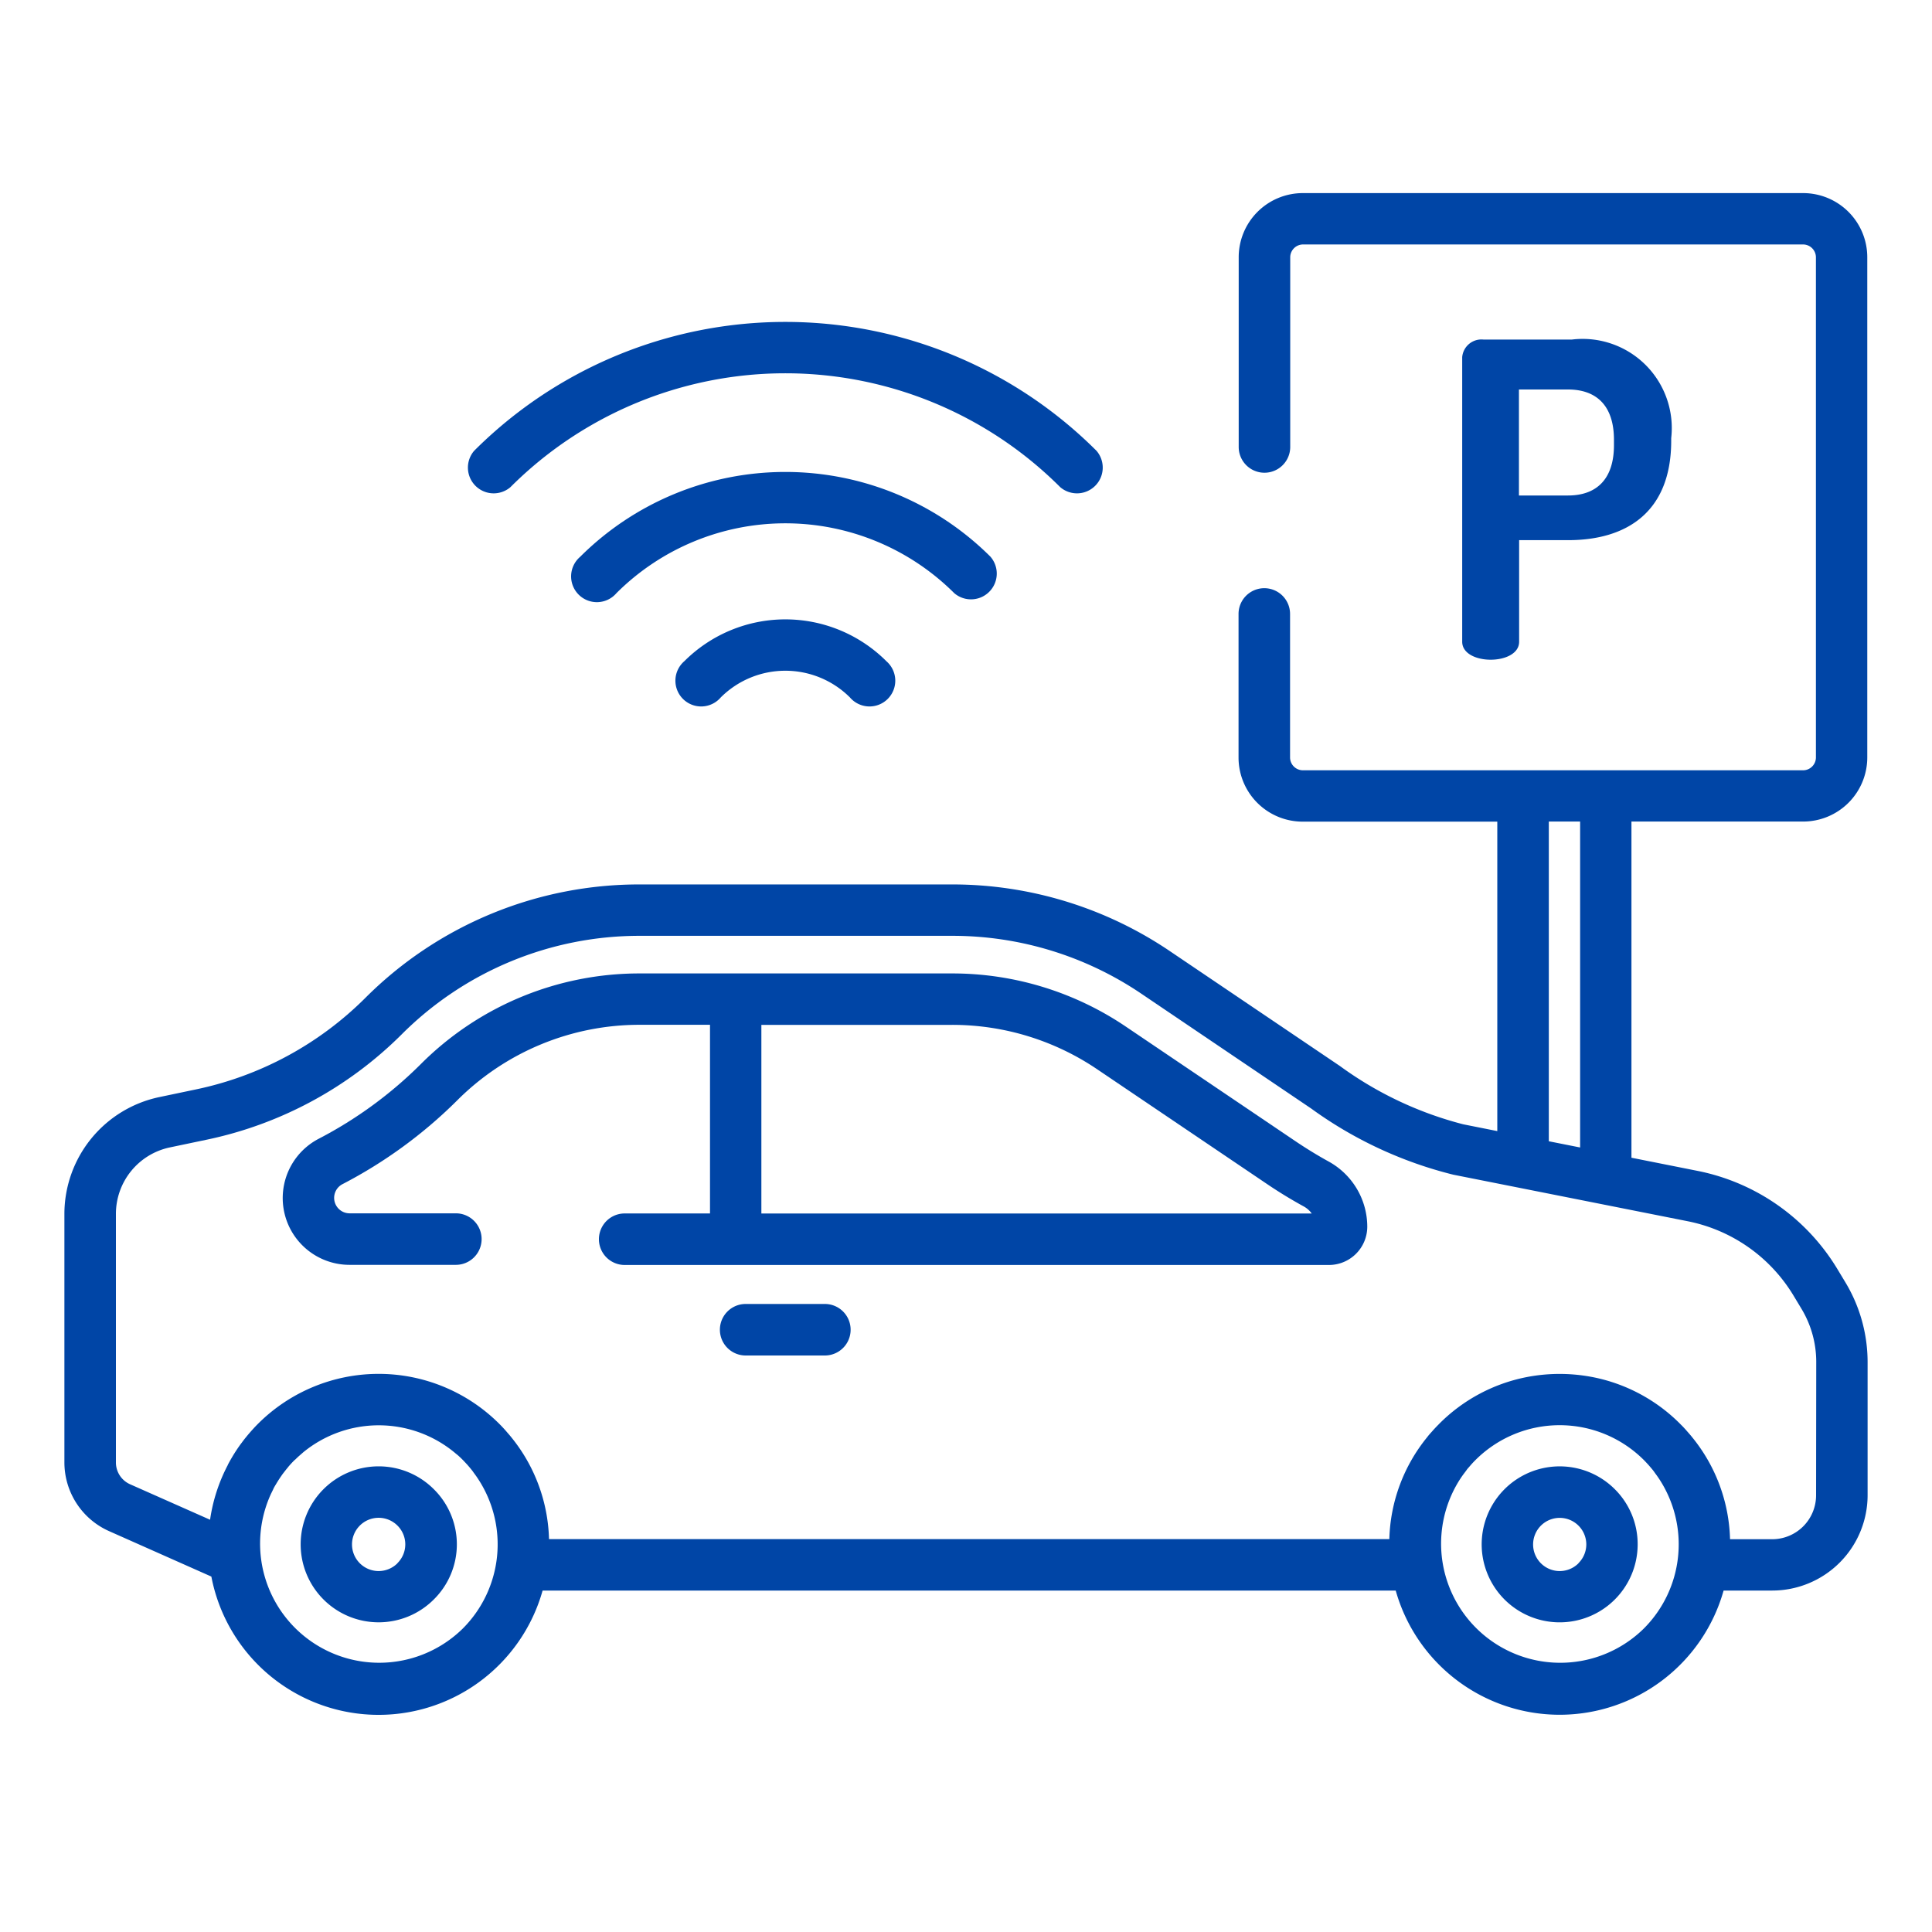 <svg xmlns="http://www.w3.org/2000/svg" width="60" height="60" viewBox="0 0 60 60">
    <defs>
        <style>
            .cls-2{fill:#0045a6}
        </style>
    </defs>
    <g id="car-parking" transform="translate(-843 -3174)">
        <path id="Rectangle_76" fill="none" d="M0 0H60V60H0z" transform="translate(843 3174)"/>
        <g id="parking" transform="translate(845 3140.027)">
            <g id="Group_285" transform="translate(43.409 44.519)">
                <g id="Group_284">
                    <path id="Path_461" d="M400.286 81.562h-2.733a.6.6 0 0 0-.666.544v8.84c0 .367.435.558.884.558s.884-.19.884-.558v-3.155h1.523c1.8 0 3.2-.857 3.2-3.087v-.081a2.769 2.769 0 0 0-3.092-3.061zm1.314 3.278c0 1.061-.544 1.564-1.428 1.564h-1.523v-3.292h1.523c.884 0 1.428.5 1.428 1.564z" class="cls-2" transform="translate(-396.886 -81.562)"/>
                </g>
            </g>
            <g id="Group_287" transform="translate(12.49 43.971)">
                <g id="Group_286">
                    <path id="Path_462" d="M133.762 80.557a13.668 13.668 0 0 0-19.33 0 .8.8 0 0 0 1.128 1.128 12.073 12.073 0 0 1 17.074 0 .8.8 0 0 0 1.128-1.128z" class="cls-2" transform="translate(-114.198 -76.554)"/>
                </g>
            </g>
            <g id="Group_289" transform="translate(15.782 48.63)">
                <g id="Group_288">
                    <path id="Path_463" d="M157.271 121.783a9.024 9.024 0 0 0-12.748 0 .8.8 0 1 0 1.128 1.128 7.427 7.427 0 0 1 10.491 0 .8.8 0 0 0 1.128-1.128z" class="cls-2" transform="translate(-144.289 -119.147)"/>
                </g>
            </g>
            <g id="Group_291" transform="translate(19.021 53.209)">
                <g id="Group_290" transform="translate(0 0)">
                    <path id="Path_464" d="M180.407 162.305a4.438 4.438 0 0 0-6.27 0 .8.8 0 1 0 1.128 1.128 2.841 2.841 0 0 1 4.013 0 .8.8 0 1 0 1.128-1.128z" class="cls-2" transform="translate(-173.903 -161.009)"/>
                </g>
            </g>
            <g id="Group_293" transform="translate(6.78 64.205)">
                <g id="Group_292">
                    <path id="Path_465" d="M94.464 267.389c-.345-.19-.686-.4-1.012-.619l-5.277-3.565a9.616 9.616 0 0 0-5.4-1.654h-9.687a9.59 9.59 0 0 0-6.811 2.814 12.93 12.93 0 0 1-3.17 2.319 2.075 2.075 0 0 0 .957 3.917h3.3a.8.8 0 1 0 0-1.6h-3.3a.48.48 0 0 1-.221-.906 14.522 14.522 0 0 0 3.561-2.6 8 8 0 0 1 5.685-2.349h2.168v5.859h-2.65a.8.8 0 1 0 0 1.6H94.48a1.191 1.191 0 0 0 1.189-1.189 2.314 2.314 0 0 0-1.205-2.027zm-17.612 1.618v-5.859h5.921a8.026 8.026 0 0 1 4.509 1.38l5.277 3.565c.366.248.749.481 1.137.694a.743.743 0 0 1 .248.22z" class="cls-2" transform="translate(-61.987 -261.552)"/>
                </g>
            </g>
            <g id="Group_295" transform="translate(20.359 74.469)">
                <g id="Group_294">
                    <path id="Path_466" d="M189.4 355.388h-2.46a.8.8 0 1 0 0 1.6h2.46a.8.8 0 0 0 0-1.6z" class="cls-2" transform="translate(-186.142 -355.388)"/>
                </g>
            </g>
            <g id="Group_297" transform="translate(0 39.97)">
                <g id="Group_296">
                    <path id="Path_467" d="M55.312 73.8l-.252-.418a6.566 6.566 0 0 0-4.334-3.045l-2.06-.41v-10.44H54a1.992 1.992 0 0 0 1.99-1.99V41.96A1.992 1.992 0 0 0 54 39.97H38.459a1.992 1.992 0 0 0-1.99 1.99v5.894a.8.8 0 1 0 1.6 0V41.96a.4.4 0 0 1 .395-.395H54a.4.4 0 0 1 .395.395V57.5a.4.4 0 0 1-.395.395H38.459a.4.4 0 0 1-.395-.395v-4.46a.8.8 0 1 0-1.6 0v4.46a1.992 1.992 0 0 0 1.99 1.99H44.5v9.61l-1.059-.211a11.248 11.248 0 0 1-3.83-1.811l-5.277-3.565a12.054 12.054 0 0 0-6.772-2.073h-9.681a12.02 12.02 0 0 0-8.538 3.527 10.476 10.476 0 0 1-5.259 2.839l-1.145.24A3.712 3.712 0 0 0 0 71.664v7.726a2.336 2.336 0 0 0 1.386 2.133l3.178 1.412a5.289 5.289 0 0 0 10.287.434h26.494a5.289 5.289 0 0 0 10.183 0h1.513A2.962 2.962 0 0 0 56 80.412v-4.138a4.8 4.8 0 0 0-.688-2.474zM46.1 59.487h.972v10.122l-.972-.193zM12.373 84.548A3.7 3.7 0 0 1 6.4 80.4l.015-.033.059-.12.026-.057c.018-.035.038-.069.057-.1l.042-.07.056-.09.053-.08.054-.078c.018-.026.044-.058.066-.087l.052-.067c.026-.032.054-.064.081-.1l.047-.054q.061-.068.126-.133l.011-.011.025-.02c.037-.036.073-.071.111-.105l.03-.026.114-.1.011-.009a3.7 3.7 0 0 1 4.653 0c.041.034.082.069.122.1l.022.019q.07.063.136.13c.048.048.094.1.14.148l.058.067.069.083c.022.028.05.063.074.1l.04.054q.044.06.085.122l.014.021a3.7 3.7 0 0 1-.476 4.644zm36.678 0a3.7 3.7 0 0 1-5.708-4.638l.014-.021q.041-.062.085-.123l.04-.053c.024-.032.049-.064.074-.1s.046-.055.069-.082l.058-.068c.045-.05.091-.1.14-.148a3.7 3.7 0 0 1 5.228 0c.048.048.095.1.14.148l.058.067.069.082c.022.027.05.063.074.1l.04.054c.029.04.058.081.085.122l.014.021a3.7 3.7 0 0 1-.48 4.639zm5.349-4.136a1.364 1.364 0 0 1-1.363 1.363h-1.309a5.226 5.226 0 0 0-1.175-3.166l-.015-.019c-.045-.055-.093-.11-.141-.164l-.036-.042c-.051-.056-.1-.111-.157-.165l-.027-.028A5.26 5.26 0 0 0 47.73 76.8a5.372 5.372 0 0 0-2.334-.057 5.256 5.256 0 0 0-2.7 1.448l-.026.027c-.054.054-.106.109-.157.165l-.035.04c-.048.054-.1.109-.142.165l-.013.017a5.227 5.227 0 0 0-1.176 3.167H15.05a5.227 5.227 0 0 0-1.178-3.172l-.01-.013c-.048-.059-.1-.116-.149-.174l-.028-.032q-.089-.1-.184-.194a5.3 5.3 0 0 0-7.485 0c-.059.059-.116.119-.172.181l-.049.055q-.059.067-.116.135l-.05.061q-.059.073-.114.148l-.035.046q-.15.205-.278.423l-.007.012q-.063.107-.12.216v.006a5.259 5.259 0 0 0-.551 1.7l-2.489-1.104a.74.74 0 0 1-.435-.676v-7.726a2.11 2.11 0 0 1 1.67-2.056l1.145-.24a12.069 12.069 0 0 0 6.058-3.27 10.434 10.434 0 0 1 7.412-3.062h9.685a10.465 10.465 0 0 1 5.879 1.8l5.272 3.564a12.722 12.722 0 0 0 4.412 2.054l7.282 1.446a4.967 4.967 0 0 1 3.279 2.3l.252.418a3.2 3.2 0 0 1 .459 1.652z" class="cls-2" transform="translate(0 -39.97)"/>
                </g>
            </g>
            <g id="Group_299" transform="translate(7.337 79.512)">
                <g id="Group_298">
                    <path id="Path_468" d="M71.215 402.209a2.422 2.422 0 1 0 0 3.425 2.406 2.406 0 0 0 0-3.425zm-1.128 2.3a.827.827 0 1 1 0-1.169.821.821 0 0 1-.001 1.166z" class="cls-2" transform="translate(-67.08 -401.5)"/>
                </g>
            </g>
            <g id="Group_301" transform="translate(44.016 79.512)">
                <g id="Group_300">
                    <path id="Path_469" d="M406.564 402.21a2.422 2.422 0 1 0 .709 1.713 2.406 2.406 0 0 0-.709-1.713zm-1.128 2.3a.826.826 0 1 1 .242-.584.821.821 0 0 1-.243.58z" class="cls-2" transform="translate(-402.43 -401.5)"/>
                </g>
            </g>
        </g>
    </g>
</svg>
